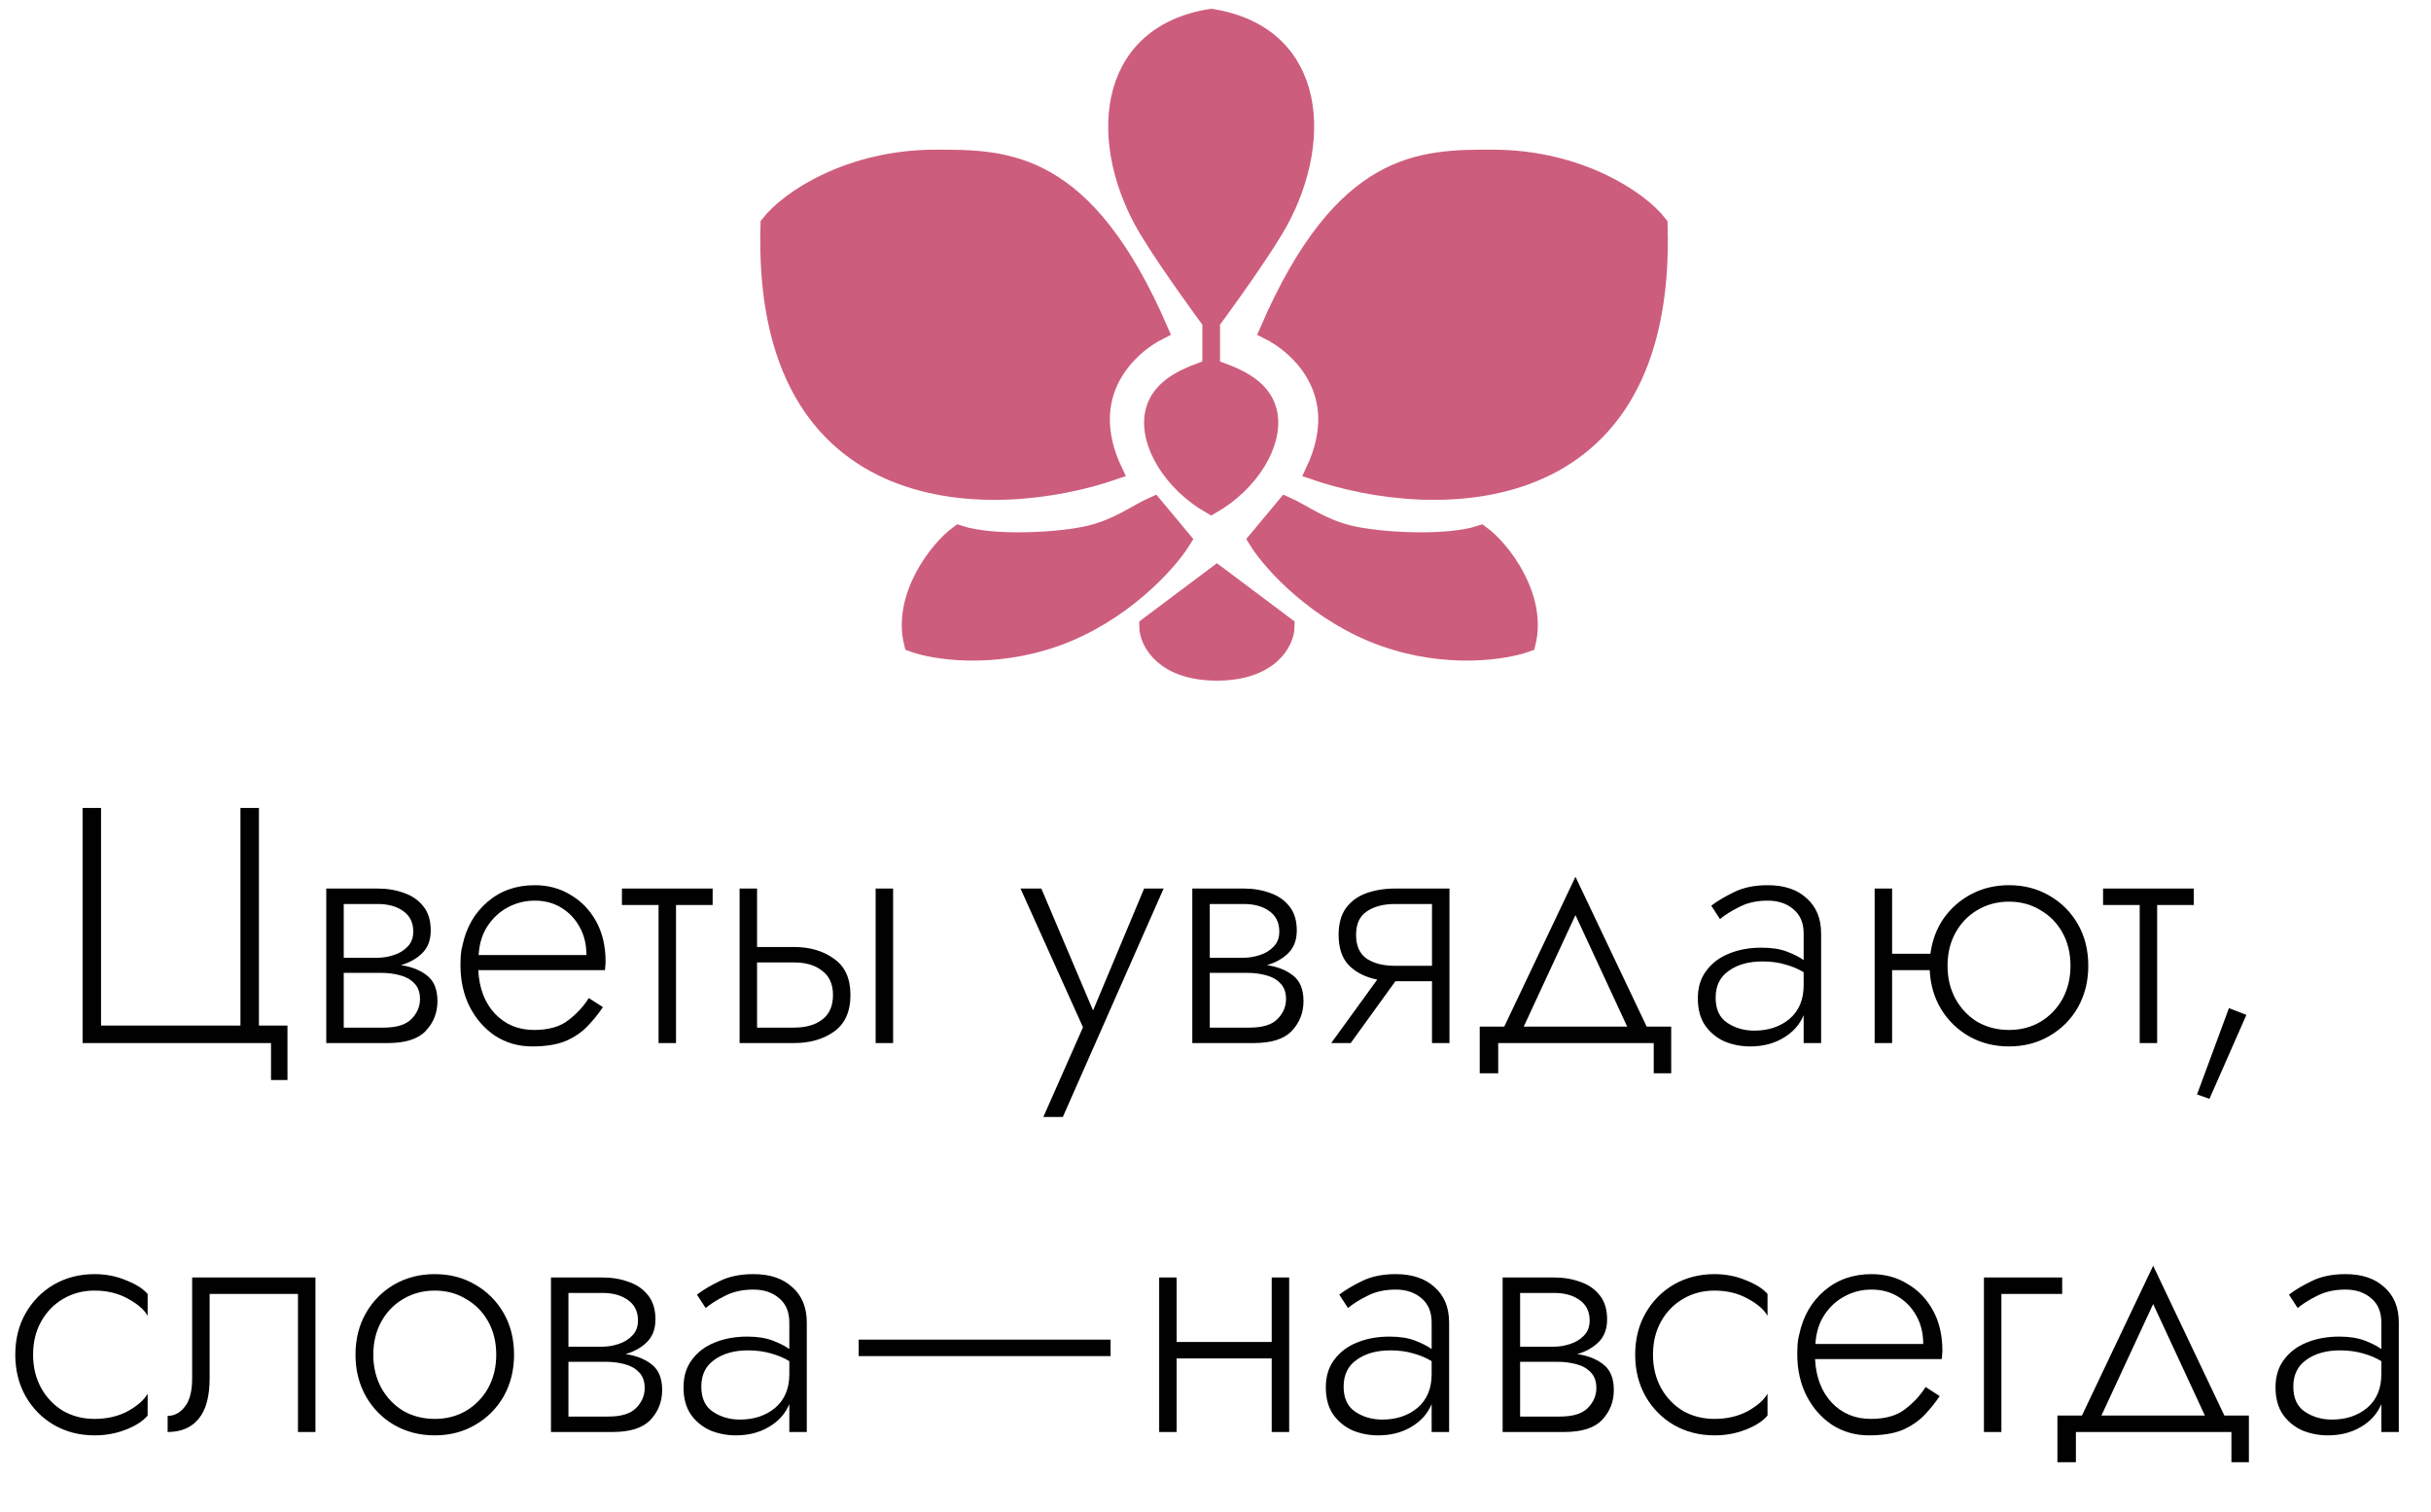 <svg width="275" height="171" viewBox="0 0 275 171" fill="none" xmlns="http://www.w3.org/2000/svg">
<path d="M11.43 116.024H27.2V91.4H29.29V116.024H32.52V122.18H30.658V118H9.34V91.4H11.43V116.024ZM36.908 100.52H42.722C43.811 100.52 44.799 100.685 45.686 101.014C46.598 101.318 47.332 101.825 47.89 102.534C48.447 103.218 48.726 104.13 48.726 105.27C48.726 106.334 48.409 107.183 47.776 107.816C47.142 108.449 46.332 108.905 45.344 109.184C46.56 109.361 47.548 109.754 48.308 110.362C49.093 110.97 49.486 111.933 49.486 113.25C49.486 114.567 49.042 115.695 48.156 116.632C47.294 117.544 45.863 118 43.862 118H36.908V100.52ZM42.722 102.268H38.884V108.348H42.722C43.33 108.348 43.938 108.247 44.546 108.044C45.179 107.841 45.698 107.525 46.104 107.094C46.534 106.663 46.75 106.093 46.75 105.384C46.75 104.371 46.37 103.598 45.61 103.066C44.875 102.534 43.912 102.268 42.722 102.268ZM43.102 110.058H38.884V116.252H43.406C44.85 116.252 45.888 115.935 46.522 115.302C47.18 114.643 47.51 113.883 47.51 113.022C47.51 112.262 47.294 111.667 46.864 111.236C46.458 110.805 45.914 110.501 45.23 110.324C44.571 110.147 43.862 110.058 43.102 110.058ZM68.202 113.934C67.696 114.694 67.113 115.416 66.454 116.1C65.796 116.784 64.972 117.341 63.984 117.772C62.996 118.177 61.73 118.38 60.184 118.38C58.664 118.38 57.284 117.987 56.042 117.202C54.826 116.391 53.864 115.302 53.154 113.934C52.445 112.541 52.09 110.97 52.09 109.222C52.09 108.817 52.103 108.424 52.128 108.044C52.154 107.664 52.217 107.297 52.318 106.942C52.749 104.915 53.686 103.281 55.13 102.04C56.6 100.773 58.386 100.14 60.488 100.14C62.008 100.14 63.364 100.507 64.554 101.242C65.77 101.951 66.733 102.952 67.442 104.244C68.152 105.536 68.506 107.056 68.506 108.804C68.506 108.956 68.494 109.121 68.468 109.298C68.468 109.45 68.456 109.602 68.43 109.754H54.104C54.206 111.806 54.839 113.453 56.004 114.694C57.17 115.91 58.639 116.518 60.412 116.518C62.059 116.518 63.351 116.151 64.288 115.416C65.251 114.681 66.024 113.845 66.606 112.908L68.202 113.934ZM60.488 101.888C59.399 101.888 58.386 102.141 57.448 102.648C56.536 103.129 55.776 103.826 55.168 104.738C54.56 105.65 54.218 106.752 54.142 108.044H66.34C66.34 106.853 66.087 105.802 65.58 104.89C65.074 103.953 64.377 103.218 63.49 102.686C62.629 102.154 61.628 101.888 60.488 101.888ZM70.355 100.52H80.615V102.382H76.473V118H74.497V102.382H70.355V100.52ZM99.055 100.52H101.031V118H99.055V100.52ZM83.665 100.52H85.641V107.132H89.821C91.62 107.132 93.127 107.575 94.343 108.462C95.585 109.323 96.205 110.691 96.205 112.566C96.205 114.441 95.585 115.821 94.343 116.708C93.127 117.569 91.62 118 89.821 118H83.665V100.52ZM89.821 108.88H85.641V116.252H89.821C91.164 116.252 92.228 115.948 93.013 115.34C93.824 114.732 94.229 113.807 94.229 112.566C94.229 111.35 93.824 110.438 93.013 109.83C92.228 109.197 91.164 108.88 89.821 108.88ZM131.63 100.52L120.23 126.36H118.026L122.51 116.214L115.442 100.52H117.798L123.65 114.314L129.426 100.52H131.63ZM134.876 100.52H140.69C141.78 100.52 142.768 100.685 143.654 101.014C144.566 101.318 145.301 101.825 145.858 102.534C146.416 103.218 146.694 104.13 146.694 105.27C146.694 106.334 146.378 107.183 145.744 107.816C145.111 108.449 144.3 108.905 143.312 109.184C144.528 109.361 145.516 109.754 146.276 110.362C147.062 110.97 147.454 111.933 147.454 113.25C147.454 114.567 147.011 115.695 146.124 116.632C145.263 117.544 143.832 118 141.83 118H134.876V100.52ZM140.69 102.268H136.852V108.348H140.69C141.298 108.348 141.906 108.247 142.514 108.044C143.148 107.841 143.667 107.525 144.072 107.094C144.503 106.663 144.718 106.093 144.718 105.384C144.718 104.371 144.338 103.598 143.578 103.066C142.844 102.534 141.881 102.268 140.69 102.268ZM141.07 110.058H136.852V116.252H141.374C142.818 116.252 143.857 115.935 144.49 115.302C145.149 114.643 145.478 113.883 145.478 113.022C145.478 112.262 145.263 111.667 144.832 111.236C144.427 110.805 143.882 110.501 143.198 110.324C142.54 110.147 141.83 110.058 141.07 110.058ZM152.795 118H150.591L155.797 110.818C154.505 110.565 153.454 110.045 152.643 109.26C151.832 108.449 151.427 107.284 151.427 105.764C151.427 104.497 151.706 103.484 152.263 102.724C152.82 101.964 153.58 101.407 154.543 101.052C155.531 100.697 156.62 100.52 157.811 100.52H163.967V118H161.991V111.008H157.849L152.795 118ZM157.811 109.26H161.991V102.268H157.811C156.494 102.268 155.43 102.547 154.619 103.104C153.808 103.636 153.403 104.523 153.403 105.764C153.403 107.005 153.808 107.905 154.619 108.462C155.43 108.994 156.494 109.26 157.811 109.26ZM187.074 118H169.48V121.42H167.39V116.138H170.164L178.22 99.19L186.276 116.138H189.05V121.42H187.074V118ZM178.22 103.522L172.368 116.138H184.072L178.22 103.522ZM194.571 103.978L193.583 102.458C194.241 101.951 195.09 101.445 196.129 100.938C197.193 100.406 198.472 100.14 199.967 100.14C201.841 100.14 203.311 100.634 204.375 101.622C205.464 102.585 206.009 103.915 206.009 105.612V118H204.033V114.846C203.577 115.935 202.804 116.797 201.715 117.43C200.651 118.063 199.409 118.38 197.991 118.38C196.952 118.38 195.977 118.19 195.065 117.81C194.178 117.405 193.456 116.809 192.899 116.024C192.341 115.213 192.063 114.187 192.063 112.946C192.063 111.705 192.379 110.666 193.013 109.83C193.646 108.969 194.495 108.323 195.559 107.892C196.648 107.436 197.889 107.208 199.283 107.208C200.423 107.208 201.385 107.36 202.171 107.664C202.956 107.968 203.577 108.285 204.033 108.614V105.612C204.033 104.421 203.653 103.509 202.893 102.876C202.133 102.217 201.157 101.888 199.967 101.888C198.725 101.888 197.649 102.129 196.737 102.61C195.825 103.066 195.103 103.522 194.571 103.978ZM194.077 112.87C194.077 114.187 194.52 115.137 195.407 115.72C196.293 116.303 197.307 116.594 198.447 116.594C200.043 116.594 201.373 116.151 202.437 115.264C203.501 114.352 204.033 113.085 204.033 111.464V109.982C203.399 109.602 202.703 109.311 201.943 109.108C201.183 108.88 200.321 108.766 199.359 108.766C197.813 108.766 196.547 109.121 195.559 109.83C194.571 110.514 194.077 111.527 194.077 112.87ZM212.064 100.52H214.04V107.892H218.372C218.575 106.372 219.081 105.029 219.892 103.864C220.728 102.699 221.779 101.787 223.046 101.128C224.313 100.469 225.719 100.14 227.264 100.14C228.961 100.14 230.481 100.533 231.824 101.318C233.192 102.103 234.269 103.18 235.054 104.548C235.839 105.916 236.232 107.487 236.232 109.26C236.232 111.008 235.839 112.579 235.054 113.972C234.269 115.34 233.192 116.417 231.824 117.202C230.481 117.987 228.961 118.38 227.264 118.38C225.617 118.38 224.135 118.013 222.818 117.278C221.501 116.543 220.437 115.53 219.626 114.238C218.815 112.921 218.372 111.426 218.296 109.754H214.04V118H212.064V100.52ZM220.31 109.26C220.31 110.653 220.614 111.907 221.222 113.022C221.83 114.111 222.653 114.973 223.692 115.606C224.756 116.214 225.947 116.518 227.264 116.518C228.581 116.518 229.759 116.214 230.798 115.606C231.862 114.973 232.698 114.111 233.306 113.022C233.914 111.907 234.218 110.653 234.218 109.26C234.218 107.841 233.914 106.587 233.306 105.498C232.698 104.409 231.862 103.56 230.798 102.952C229.759 102.319 228.581 102.002 227.264 102.002C225.947 102.002 224.756 102.319 223.692 102.952C222.653 103.56 221.83 104.409 221.222 105.498C220.614 106.587 220.31 107.841 220.31 109.26ZM237.904 100.52H248.164V102.382H244.022V118H242.046V102.382H237.904V100.52ZM252.143 114.048L254.119 114.808L249.939 124.308L248.533 123.814L252.143 114.048ZM3.743 153.26C3.743 154.653 4.047 155.907 4.655 157.022C5.263 158.111 6.086 158.973 7.125 159.606C8.189 160.214 9.379 160.518 10.697 160.518C12.115 160.518 13.369 160.227 14.459 159.644C15.548 159.036 16.295 158.377 16.701 157.668V160.138C16.169 160.771 15.345 161.303 14.23 161.734C13.141 162.165 11.963 162.38 10.697 162.38C8.999 162.38 7.467 161.987 6.099 161.202C4.756 160.417 3.692 159.34 2.907 157.972C2.121 156.579 1.729 155.008 1.729 153.26C1.729 151.487 2.121 149.916 2.907 148.548C3.692 147.18 4.756 146.103 6.099 145.318C7.467 144.533 8.999 144.14 10.697 144.14C11.963 144.14 13.141 144.368 14.23 144.824C15.345 145.255 16.169 145.774 16.701 146.382V148.852C16.295 148.143 15.548 147.497 14.459 146.914C13.369 146.306 12.115 146.002 10.697 146.002C9.379 146.002 8.189 146.319 7.125 146.952C6.086 147.56 5.263 148.409 4.655 149.498C4.047 150.587 3.743 151.841 3.743 153.26ZM35.683 144.52V162H33.707V146.382H23.713V155.92C23.713 157.997 23.295 159.53 22.459 160.518C21.648 161.506 20.483 162 18.963 162V160.176C19.723 160.176 20.369 159.834 20.901 159.15C21.458 158.466 21.737 157.389 21.737 155.92V144.52H35.683ZM40.215 153.26C40.215 151.487 40.608 149.916 41.393 148.548C42.179 147.18 43.243 146.103 44.585 145.318C45.953 144.533 47.486 144.14 49.183 144.14C50.881 144.14 52.401 144.533 53.743 145.318C55.111 146.103 56.188 147.18 56.973 148.548C57.759 149.916 58.151 151.487 58.151 153.26C58.151 155.008 57.759 156.579 56.973 157.972C56.188 159.34 55.111 160.417 53.743 161.202C52.401 161.987 50.881 162.38 49.183 162.38C47.486 162.38 45.953 161.987 44.585 161.202C43.243 160.417 42.179 159.34 41.393 157.972C40.608 156.579 40.215 155.008 40.215 153.26ZM42.229 153.26C42.229 154.653 42.533 155.907 43.141 157.022C43.749 158.111 44.573 158.973 45.611 159.606C46.675 160.214 47.866 160.518 49.183 160.518C50.501 160.518 51.679 160.214 52.717 159.606C53.781 158.973 54.617 158.111 55.225 157.022C55.833 155.907 56.137 154.653 56.137 153.26C56.137 151.841 55.833 150.587 55.225 149.498C54.617 148.409 53.781 147.56 52.717 146.952C51.679 146.319 50.501 146.002 49.183 146.002C47.866 146.002 46.675 146.319 45.611 146.952C44.573 147.56 43.749 148.409 43.141 149.498C42.533 150.587 42.229 151.841 42.229 153.26ZM62.328 144.52H68.141C69.231 144.52 70.219 144.685 71.106 145.014C72.017 145.318 72.752 145.825 73.309 146.534C73.867 147.218 74.145 148.13 74.145 149.27C74.145 150.334 73.829 151.183 73.195 151.816C72.562 152.449 71.751 152.905 70.763 153.184C71.98 153.361 72.968 153.754 73.728 154.362C74.513 154.97 74.906 155.933 74.906 157.25C74.906 158.567 74.462 159.695 73.576 160.632C72.714 161.544 71.283 162 69.281 162H62.328V144.52ZM68.141 146.268H64.303V152.348H68.141C68.749 152.348 69.358 152.247 69.966 152.044C70.599 151.841 71.118 151.525 71.523 151.094C71.954 150.663 72.169 150.093 72.169 149.384C72.169 148.371 71.79 147.598 71.029 147.066C70.295 146.534 69.332 146.268 68.141 146.268ZM68.522 154.058H64.303V160.252H68.826C70.269 160.252 71.308 159.935 71.942 159.302C72.6 158.643 72.93 157.883 72.93 157.022C72.93 156.262 72.714 155.667 72.284 155.236C71.878 154.805 71.334 154.501 70.65 154.324C69.991 154.147 69.281 154.058 68.522 154.058ZM79.828 147.978L78.84 146.458C79.499 145.951 80.348 145.445 81.386 144.938C82.45 144.406 83.73 144.14 85.224 144.14C87.099 144.14 88.568 144.634 89.632 145.622C90.722 146.585 91.266 147.915 91.266 149.612V162H89.29V158.846C88.834 159.935 88.062 160.797 86.972 161.43C85.908 162.063 84.667 162.38 83.248 162.38C82.21 162.38 81.234 162.19 80.322 161.81C79.436 161.405 78.714 160.809 78.156 160.024C77.599 159.213 77.32 158.187 77.32 156.946C77.32 155.705 77.637 154.666 78.27 153.83C78.904 152.969 79.752 152.323 80.816 151.892C81.906 151.436 83.147 151.208 84.54 151.208C85.68 151.208 86.643 151.36 87.428 151.664C88.214 151.968 88.834 152.285 89.29 152.614V149.612C89.29 148.421 88.91 147.509 88.15 146.876C87.39 146.217 86.415 145.888 85.224 145.888C83.983 145.888 82.906 146.129 81.994 146.61C81.082 147.066 80.36 147.522 79.828 147.978ZM79.334 156.87C79.334 158.187 79.778 159.137 80.664 159.72C81.551 160.303 82.564 160.594 83.704 160.594C85.3 160.594 86.63 160.151 87.694 159.264C88.758 158.352 89.29 157.085 89.29 155.464V153.982C88.657 153.602 87.96 153.311 87.2 153.108C86.44 152.88 85.579 152.766 84.616 152.766C83.071 152.766 81.804 153.121 80.816 153.83C79.828 154.514 79.334 155.527 79.334 156.87ZM97.132 153.412V151.55H125.632V153.412H97.132ZM131.128 144.52H133.104V151.816H143.858V144.52H145.834V162H143.858V153.678H133.104V162H131.128V144.52ZM152.488 147.978L151.5 146.458C152.159 145.951 153.008 145.445 154.046 144.938C155.11 144.406 156.39 144.14 157.884 144.14C159.759 144.14 161.228 144.634 162.292 145.622C163.382 146.585 163.926 147.915 163.926 149.612V162H161.95V158.846C161.494 159.935 160.722 160.797 159.632 161.43C158.568 162.063 157.327 162.38 155.908 162.38C154.87 162.38 153.894 162.19 152.982 161.81C152.096 161.405 151.374 160.809 150.816 160.024C150.259 159.213 149.98 158.187 149.98 156.946C149.98 155.705 150.297 154.666 150.93 153.83C151.564 152.969 152.412 152.323 153.476 151.892C154.566 151.436 155.807 151.208 157.2 151.208C158.34 151.208 159.303 151.36 160.088 151.664C160.874 151.968 161.494 152.285 161.95 152.614V149.612C161.95 148.421 161.57 147.509 160.81 146.876C160.05 146.217 159.075 145.888 157.884 145.888C156.643 145.888 155.566 146.129 154.654 146.61C153.742 147.066 153.02 147.522 152.488 147.978ZM151.994 156.87C151.994 158.187 152.438 159.137 153.324 159.72C154.211 160.303 155.224 160.594 156.364 160.594C157.96 160.594 159.29 160.151 160.354 159.264C161.418 158.352 161.95 157.085 161.95 155.464V153.982C161.317 153.602 160.62 153.311 159.86 153.108C159.1 152.88 158.239 152.766 157.276 152.766C155.731 152.766 154.464 153.121 153.476 153.83C152.488 154.514 151.994 155.527 151.994 156.87ZM169.982 144.52H175.796C176.885 144.52 177.873 144.685 178.76 145.014C179.672 145.318 180.407 145.825 180.964 146.534C181.521 147.218 181.8 148.13 181.8 149.27C181.8 150.334 181.483 151.183 180.85 151.816C180.217 152.449 179.406 152.905 178.418 153.184C179.634 153.361 180.622 153.754 181.382 154.362C182.167 154.97 182.56 155.933 182.56 157.25C182.56 158.567 182.117 159.695 181.23 160.632C180.369 161.544 178.937 162 176.936 162H169.982V144.52ZM175.796 146.268H171.958V152.348H175.796C176.404 152.348 177.012 152.247 177.62 152.044C178.253 151.841 178.773 151.525 179.178 151.094C179.609 150.663 179.824 150.093 179.824 149.384C179.824 148.371 179.444 147.598 178.684 147.066C177.949 146.534 176.987 146.268 175.796 146.268ZM176.176 154.058H171.958V160.252H176.48C177.924 160.252 178.963 159.935 179.596 159.302C180.255 158.643 180.584 157.883 180.584 157.022C180.584 156.262 180.369 155.667 179.938 155.236C179.533 154.805 178.988 154.501 178.304 154.324C177.645 154.147 176.936 154.058 176.176 154.058ZM186.989 153.26C186.989 154.653 187.293 155.907 187.901 157.022C188.509 158.111 189.332 158.973 190.371 159.606C191.435 160.214 192.625 160.518 193.943 160.518C195.361 160.518 196.615 160.227 197.705 159.644C198.794 159.036 199.541 158.377 199.947 157.668V160.138C199.415 160.771 198.591 161.303 197.477 161.734C196.387 162.165 195.209 162.38 193.943 162.38C192.245 162.38 190.713 161.987 189.345 161.202C188.002 160.417 186.938 159.34 186.153 157.972C185.367 156.579 184.975 155.008 184.975 153.26C184.975 151.487 185.367 149.916 186.153 148.548C186.938 147.18 188.002 146.103 189.345 145.318C190.713 144.533 192.245 144.14 193.943 144.14C195.209 144.14 196.387 144.368 197.477 144.824C198.591 145.255 199.415 145.774 199.947 146.382V148.852C199.541 148.143 198.794 147.497 197.705 146.914C196.615 146.306 195.361 146.002 193.943 146.002C192.625 146.002 191.435 146.319 190.371 146.952C189.332 147.56 188.509 148.409 187.901 149.498C187.293 150.587 186.989 151.841 186.989 153.26ZM219.423 157.934C218.916 158.694 218.334 159.416 217.675 160.1C217.016 160.784 216.193 161.341 215.205 161.772C214.217 162.177 212.95 162.38 211.405 162.38C209.885 162.38 208.504 161.987 207.263 161.202C206.047 160.391 205.084 159.302 204.375 157.934C203.666 156.541 203.311 154.97 203.311 153.222C203.311 152.817 203.324 152.424 203.349 152.044C203.374 151.664 203.438 151.297 203.539 150.942C203.97 148.915 204.907 147.281 206.351 146.04C207.82 144.773 209.606 144.14 211.709 144.14C213.229 144.14 214.584 144.507 215.775 145.242C216.991 145.951 217.954 146.952 218.663 148.244C219.372 149.536 219.727 151.056 219.727 152.804C219.727 152.956 219.714 153.121 219.689 153.298C219.689 153.45 219.676 153.602 219.651 153.754H205.325C205.426 155.806 206.06 157.453 207.225 158.694C208.39 159.91 209.86 160.518 211.633 160.518C213.28 160.518 214.572 160.151 215.509 159.416C216.472 158.681 217.244 157.845 217.827 156.908L219.423 157.934ZM211.709 145.888C210.62 145.888 209.606 146.141 208.669 146.648C207.757 147.129 206.997 147.826 206.389 148.738C205.781 149.65 205.439 150.752 205.363 152.044H217.561C217.561 150.853 217.308 149.802 216.801 148.89C216.294 147.953 215.598 147.218 214.711 146.686C213.85 146.154 212.849 145.888 211.709 145.888ZM224.426 144.52H233.28V146.382H226.402V162H224.426V144.52ZM252.424 162H234.83V165.42H232.74V160.138H235.514L243.57 143.19L251.626 160.138H254.4V165.42H252.424V162ZM243.57 147.522L237.718 160.138H249.422L243.57 147.522ZM259.92 147.978L258.932 146.458C259.591 145.951 260.439 145.445 261.478 144.938C262.542 144.406 263.821 144.14 265.316 144.14C267.191 144.14 268.66 144.634 269.724 145.622C270.813 146.585 271.358 147.915 271.358 149.612V162H269.382V158.846C268.926 159.935 268.153 160.797 267.064 161.43C266 162.063 264.759 162.38 263.34 162.38C262.301 162.38 261.326 162.19 260.414 161.81C259.527 161.405 258.805 160.809 258.248 160.024C257.691 159.213 257.412 158.187 257.412 156.946C257.412 155.705 257.729 154.666 258.362 153.83C258.995 152.969 259.844 152.323 260.908 151.892C261.997 151.436 263.239 151.208 264.632 151.208C265.772 151.208 266.735 151.36 267.52 151.664C268.305 151.968 268.926 152.285 269.382 152.614V149.612C269.382 148.421 269.002 147.509 268.242 146.876C267.482 146.217 266.507 145.888 265.316 145.888C264.075 145.888 262.998 146.129 262.086 146.61C261.174 147.066 260.452 147.522 259.92 147.978ZM259.426 156.87C259.426 158.187 259.869 159.137 260.756 159.72C261.643 160.303 262.656 160.594 263.796 160.594C265.392 160.594 266.722 160.151 267.786 159.264C268.85 158.352 269.382 157.085 269.382 155.464V153.982C268.749 153.602 268.052 153.311 267.292 153.108C266.532 152.88 265.671 152.766 264.708 152.766C263.163 152.766 261.896 153.121 260.908 153.83C259.92 154.514 259.426 155.527 259.426 156.87Z" fill="#010101"/>
<path d="M87.029 25.369C85.991 58.603 112.778 57.825 125.977 53.281C121.822 44.453 127.708 39.135 131.17 37.404C122.731 17.93 113.883 17.93 105.854 17.93C96.117 17.93 89.193 22.556 87.029 25.369Z" fill="#CD5D7D" stroke="#CD5D7D" stroke-width="2"/>
<path d="M187.643 25.369C188.682 58.603 161.895 57.825 148.696 53.281C152.85 44.453 146.965 39.135 143.503 37.404C151.942 17.93 160.79 17.93 168.819 17.93C178.556 17.93 185.48 22.556 187.643 25.369Z" fill="#CD5D7D" stroke="#CD5D7D" stroke-width="2"/>
<path d="M137.012 36.404C137.012 36.404 132.26 29.984 129.871 26.017C124.158 16.53 124.678 3.947 137.012 2C149.345 3.947 149.865 16.53 144.152 26.017C141.764 29.984 137.012 36.404 137.012 36.404L137.012 41.596C139.392 42.462 142.854 43.544 143.503 46.789C144.152 50.035 141.556 54.579 137.012 57.175C132.468 54.579 129.871 50.035 130.521 46.789C131.17 43.544 134.632 42.462 137.012 41.596L137.012 36.404Z" fill="#CD5D7D"/>
<path d="M137.012 36.404C137.012 36.404 132.26 29.984 129.871 26.017C124.158 16.53 124.678 3.947 137.012 2C149.345 3.947 149.865 16.53 144.152 26.017C141.764 29.984 137.012 36.404 137.012 36.404ZM137.012 36.404L137.012 41.596M137.012 41.596C134.632 42.462 131.17 43.544 130.521 46.789C129.871 50.035 132.468 54.579 137.012 57.175C141.556 54.579 144.152 50.035 143.503 46.789C142.854 43.544 139.392 42.462 137.012 41.596Z" stroke="#CD5D7D" stroke-width="2"/>
<path d="M103.257 72.754C101.959 67.561 106.07 62.152 108.45 60.421C112.345 61.719 120.135 61.232 123.38 60.421C126.626 59.61 128.573 58.041 130.521 57.175L133.766 61.07C132.035 63.883 126.756 69.509 119.485 72.105C112.215 74.702 105.638 73.62 103.257 72.754Z" fill="#CD5D7D" stroke="#CD5D7D" stroke-width="2"/>
<path d="M172.714 72.754C174.012 67.561 169.901 62.152 167.521 60.421C163.626 61.719 155.836 61.232 152.591 60.421C149.345 59.61 147.398 58.041 145.45 57.175L142.205 61.07C143.936 63.883 149.215 69.509 156.485 72.105C163.756 74.702 170.333 73.62 172.714 72.754Z" fill="#CD5D7D" stroke="#CD5D7D" stroke-width="2"/>
<path d="M129.871 70.807L137.661 64.965L145.45 70.807C145.45 72.754 143.503 76 137.661 76C131.819 76 129.871 72.754 129.871 70.807Z" fill="#CD5D7D" stroke="#CD5D7D" stroke-width="2"/>
</svg>
